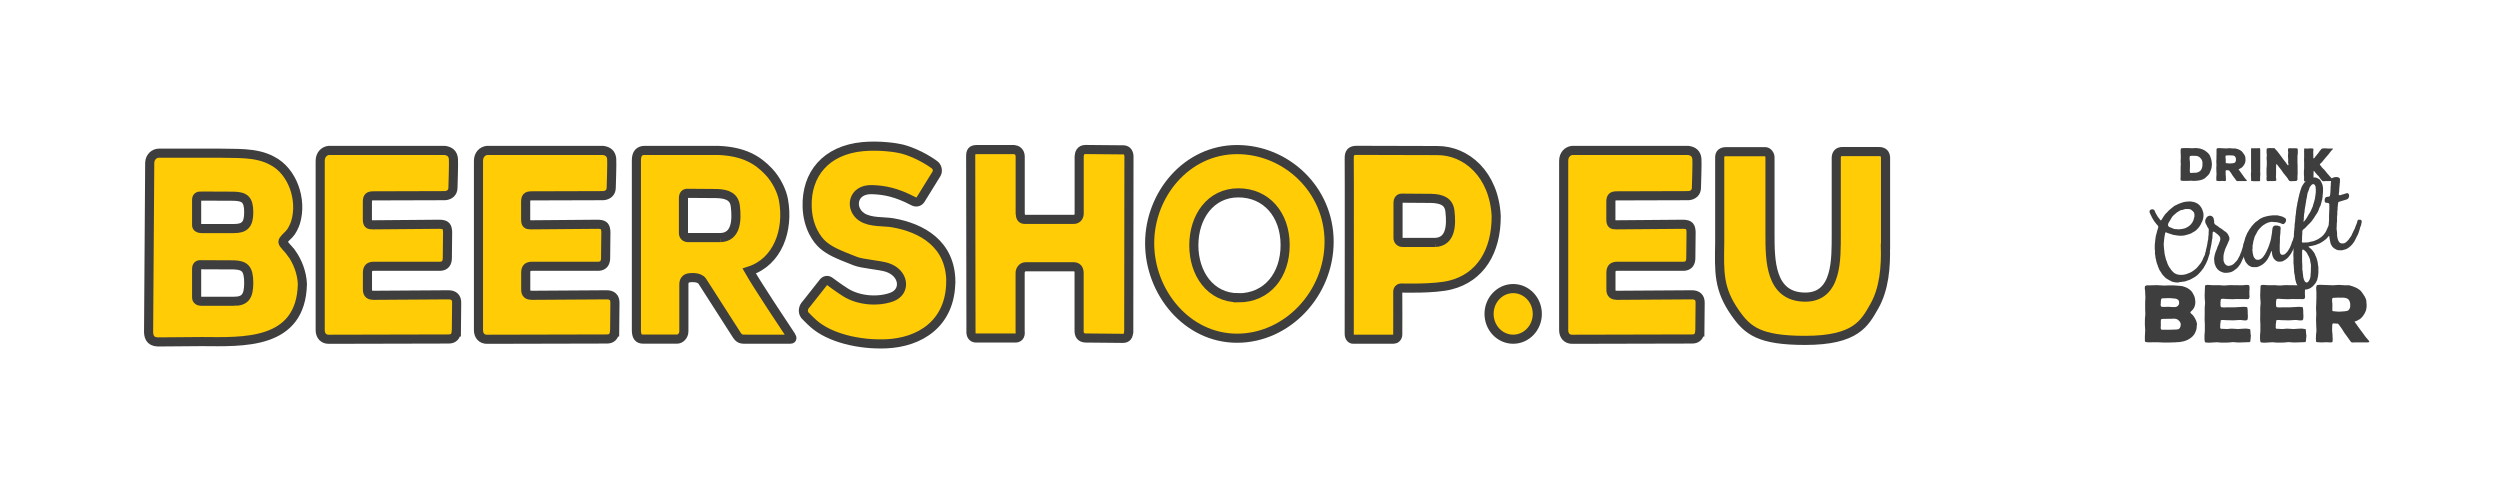 <?xml version="1.0" encoding="UTF-8"?>
<svg id="Loga" xmlns="http://www.w3.org/2000/svg" version="1.1" viewBox="0 0 356.5 68.3">
  <!-- Generator: Adobe Illustrator 29.0.0, SVG Export Plug-In . SVG Version: 2.1.0 Build 186)  -->
  <defs>
    <style>
      .st0 {
        fill: #3e3e3e;
      }

      .st1 {
        fill: #ffcc06;
        stroke: #3e3e3e;
        stroke-miterlimit: 10;
        stroke-width: 1.3px;
      }
    </style>
  </defs>
  <g>
    <path class="st1" d="M268.86,35.17c.08,2.87-.17,6.02-1.58,8.5-1.37,2.4-2.59,4.87-9.87,4.87-6.52,0-8.2-1.39-9.96-3.9-2.43-3.47-2.28-5.84-2.22-10.06v-12.06c-.03-.63.3-.89.93-.89h5.58c.37,0,.68.48.66.82v10.92c0,3.71,0,8.95,4.97,9,4.68.05,4.46-5.57,4.48-8.85v-11.06c.04-.59.34-.85.9-.85h5.15c.72,0,.94.33.98.85v12.7Z"/>
    <path class="st1" d="M242.38,47.34c-.05.59-.38,1-1.06,1l-17.14.04c-.73,0-1.2-.52-1.2-1.3v-24.13c0-.9.56-1.41,1.2-1.5h16.57c.73.11,1.15.45,1.23,1.21.05.52-.07,4.16-.07,4.16-.02.63-.46,1.02-1.11,1.08l-10.23.03c-.69,0-.85.19-.86.85v2.55c.02.64.18.73.77.73l9.59-.08c.88.04,1.03.33,1.08,1.09l-.04,3.8c-.03.61-.28,1.05-.98,1.1h-9.58c-.58.04-.84.25-.83.98v2.27c-.03.76.36.87.84.89l10.71-.07c.75,0,1.17.37,1.17,1.1l-.04,4.2Z"/>
    <path class="st1" d="M219.22,44.76c0,1.99-1.54,3.61-3.44,3.61s-3.44-1.62-3.44-3.61,1.54-3.61,3.44-3.61,3.44,1.62,3.44,3.61Z"/>
    <path class="st1" d="M204.94,21.47l-11.48-.03c-.77,0-1.07.3-1.06,1.14.03.35,0,25.03,0,25.03,0,.53.3.77.57.76h5.77c.24,0,.57-.22.58-.65,0,0,.02-5.82,0-6.07-.02-.37.23-.58.46-.58,0,0,4.8.16,7.06-.43,4.24-1.06,6.54-4.77,6.52-9.83-.3-5.93-4.25-9.37-8.43-9.34ZM204.69,34.57h-4.68c-.37,0-.65-.25-.65-.64v-4.95c0-.53.21-.76.65-.72l4.11.03c1.55.05,2.49.49,2.64,1.82.24,2.06.1,4.34-2.07,4.46Z"/>
    <path class="st1" d="M176.4,21.33c-7.17,0-12.46,6.39-12.46,13.36s5.3,13.54,12.46,13.54,13.13-6.34,13.13-13.77-6.1-13.13-13.13-13.13ZM176.59,42.46c-3.99,0-6.35-3.45-6.35-7.48s2.36-7.48,6.35-7.48,6.67,3.11,6.67,7.44-2.58,7.53-6.67,7.53Z"/>
    <path class="st1" d="M160.95,47.27c-.03.63-.22.99-.85.98l-5.19-.05c-.57,0-1-.21-1.03-.94v-8.08c.04-.83-.2-1.18-.95-1.14h-6.69c-.46.01-.8.46-.77.97v8.2c.09.73-.21,1.04-.83.99h-5.51c-.44-.03-.71-.38-.67-.97l-.04-24.92c0-.71.17-.96.82-.98h5.39c.32.03.83.26.85.98v8.11c.03.62.23.87.64.86h6.94c.5.03.79-.3.83-.76v-8.22c.03-.41.17-.98.9-.98l5.45.05c.54.03.75.48.75.98l-.03,24.91Z"/>
    <path class="st1" d="M135.58,40.13c-.03,6.01-4.4,8.71-9.26,8.9-3.84.15-8.01-.85-10.29-2.86-.54-.47-1.27-1.24-1.27-1.24-.33-.47-.25-1.11.23-1.59l2.33-2.95c.31-.48.74-.52,1.13-.17,0,0,1.22.91,2.13,1.48,1.93,1.2,4.63,1.36,6.56.67,2.12-.76,1.83-3.46-.67-4.25-1.04-.33-3.49-.49-4.49-.88-2.72-1.05-3.68-1.51-4.6-2.29-.82-.69-2.18-2.49-2.28-5.43-.15-4.71,2.7-8.11,7.91-8.61,2.42-.23,4.88.15,5.58.33,2.5.64,4.57,2.18,4.57,2.18.54.32.6.98.4,1.34l-2.28,3.69c-.24.36-.64.44-1.01.25-2.44-1.28-4.17-1.61-5.94-1.66-2.79-.08-3.22,2.73-1.43,3.91,1.23.81,3.17.6,4.42.82,4.11.72,8.21,2.98,8.27,8.35Z"/>
    <path class="st1" d="M112.81,47.92c-.96-1.43-4.79-7.2-5.97-9.27,4.03-1.29,5.68-5.78,4.88-10.16-.22-1.19-.96-2.83-2.14-4.06-1.52-1.59-3.46-2.84-7.18-2.98h-10.45c-.76-.01-1.2.42-1.2,1.4v24.19c0,.91.26,1.33.99,1.32h4.81c.47,0,.98-.47.97-1.13v-6.72c.01-.43.23-.86.81-.9,0,0,1.37-.2,1.82.5.35.54,4.87,7.6,4.87,7.6.43.66.65.67,1.53.66h6.15c.18,0,.35-.08.11-.45ZM102.79,33.88h-4.68c-.37,0-.65-.25-.65-.64v-4.95c0-.53.21-.76.65-.72l4.11.03c1.55.05,2.49.49,2.64,1.82.24,2.06.1,4.34-2.07,4.46Z"/>
    <path class="st1" d="M87.63,47.34c-.05.59-.38,1-1.06,1l-17.14.04c-.73,0-1.2-.52-1.2-1.3v-24.13c0-.9.56-1.41,1.2-1.5h16.57c.73.11,1.15.45,1.23,1.21.05.52-.07,4.16-.07,4.16-.02.63-.46,1.02-1.11,1.08l-10.23.03c-.69,0-.85.19-.86.85v2.55c.02.64.18.73.77.73l9.59-.08c.88.04,1.03.33,1.08,1.09l-.04,3.8c-.03.61-.28,1.05-.98,1.1h-9.58c-.59.04-.84.25-.83.98v2.27c-.03.76.36.87.84.89l10.71-.07c.75,0,1.17.37,1.17,1.1l-.04,4.2Z"/>
    <path class="st1" d="M65.06,47.34c-.05.59-.38,1-1.06,1l-17.14.04c-.73,0-1.2-.52-1.2-1.3v-24.13c0-.9.56-1.41,1.2-1.5h16.57c.73.11,1.15.45,1.23,1.21.05.52-.07,4.16-.07,4.16-.02.63-.46,1.02-1.11,1.08l-10.23.03c-.69,0-.85.19-.86.85v2.55c.02.64.18.73.77.73l9.59-.08c.88.04,1.03.33,1.08,1.09l-.04,3.8c-.03.61-.28,1.05-.98,1.1h-9.58c-.58.04-.84.25-.83.98v2.27c-.03.76.36.87.84.89l10.71-.07c.75,0,1.17.37,1.17,1.1l-.04,4.2Z"/>
    <path class="st1" d="M41.54,36.06c-.34-.51-1.19-1.24-1.2-1.56-.01-.31.64-.83.9-1.12.38-.39.72-1.11.9-1.64,1.01-3.31-.46-7.36-3.34-8.82-2.32-1.27-5.24-.99-7.75-1.08h-8.36c-.7,0-1.3.55-1.34,1.34l-.16,23.81c-.05.98.17,1.72,1.3,1.77l6.29-.05c5.79.03,14.15.55,14.34-8.22-.07-1.6-.68-3.18-1.57-4.43ZM33.37,42.96h-4.68c-.37,0-.65-.2-.65-.53v-4.09c0-.44.21-.63.65-.59l4.65.02c1.52.06,2.13.48,2.13,2.58,0,1.99-.59,2.61-2.1,2.61ZM33.37,32.59h-4.68c-.37,0-.65-.18-.65-.47v-3.63c0-.39.21-.56.65-.53l4.65.02c1.52.05,2.13.43,2.13,2.29,0,1.76-.59,2.32-2.1,2.32Z"/>
  </g>
  <g>
    <g>
      <path class="st0" d="M315.39,23.59v.11s-.01.16-.01.16l-.02.1-.05.15-.03.1-.04.1-.04.1-.04.11-.04.1-.07.14-.05.08-.09.1-.06.07-.11.1-.14.14-.08.07-.12.1-.08.05-.13.07-.08.04-.14.05-.1.03-.1.03-.1.02-.4.06h-.1s-.14.02-.14.02h-.31s-.17-.02-.17-.02h-.31s-.16.02-.16.02h-.11s-.1,0-.1,0h-.55s-.28-.03-.28-.03l-.05-.03-.03-.03v-.07s-.02-.1-.02-.1v-.05s.02-.2.02-.2v-.24s0-.1,0-.1v-.1s0-.1,0-.1v-.34s0-.1,0-.1v-.34s0-.1,0-.1v-.14s.02-.1.02-.1v-.11s0-.1,0-.1v-.17s-.02-.11-.02-.11v-.17s.02-.34.02-.34v-.45s0-.1,0-.1l-.02-.34v-.36s.03-.1.03-.1v-.07s.04-.04.04-.04l.07-.02h.11s.1-.03.1-.03h.1s.57,0,.57,0h.1l.31.02h.05s.12,0,.12,0h.27s.1-.02.1-.02h.27s.21.03.21.03h.1s.17.04.17.04l.1.02.1.03.23.08.1.05.1.05.09.05.21.15.08.07.08.06.14.14.06.07.06.07.05.08.07.14.04.1.03.1.04.1.03.1.03.1.03.14.02.1.02.11v.1s.02.16.02.16v.1s.01.11.01.11ZM313.91,24.15l.05-.1.04-.11.03-.1.03-.14v-.09s.01-.15.01-.15v-.31s-.03-.15-.03-.15l-.03-.1v-.04s-.06-.1-.06-.1l-.1-.14-.03-.03-.06-.07-.07-.07-.08-.06-.14-.08-.09-.04-.09-.02-.1-.02h-.16s-.11-.01-.11-.01h-.31s-.1,0-.1,0l-.14.02-.07.02-.03.03-.02.08v.06s-.01.1-.01.1v.19s.02.1.02.1v.14s.03.1.03.1v.1s0,.1,0,.1v.14s0,.31,0,.31v.11s-.01.1-.01.1v.14s-.01.09-.01.09v.15s0,.1,0,.1l.02.16.03.07.04.03h.08s.6-.03.6-.03h.15s.1-.03.1-.03l.11-.03.1-.04.1-.05.08-.06.12-.1.06-.08.08-.12Z"/>
      <path class="st0" d="M320.37,25.79l-.08.03h-.81s-.1,0-.1,0h-.29s-.08.01-.08.01l-.06-.03-.05-.05-.21-.29-.06-.08-.21-.28-.06-.08-.18-.3-.06-.08-.21-.28-.05-.05-.04-.02h-.08s-.21-.02-.21-.02h-.08s-.05.05-.05.05l-.02.08v.36s0,.1,0,.1l.03.36v.1s.01.16.01.16v.21s-.02.08-.02.08l-.03.03-.07.02h-.1l-.31-.02-.3.02h-.1l-.3-.02h-.08s-.04-.04-.04-.04v-.07s-.02-.09-.02-.09v-.1s0-.17,0-.17v-.1s.03-.35.03-.35v-.1l-.02-.35v-.1s-.01-.34-.01-.34v-.1l.02-.35v-.1l-.02-.35v-.1l.02-.35v-.45s.01-.1.01-.1v-.35s0-.1,0-.1v-.21s0-.1,0-.1v-.04s.03-.08.03-.08l.04-.05.08-.02h.05s.1-.01.1-.01h.29s.77.04.77.04l.44-.03h.1l.43.03h.36s.1.03.1.03l.14.04.1.03.1.04.1.04.1.05.08.05.12.08.07.06.06.07.07.08.09.13.06.08.08.12.05.09.05.1.03.1.02.1v.1s.02.14.02.14v.21s-.02.11-.02.11l-.02.11-.03.1-.04.1-.05.1-.06.1-.06.08-.06.08-.06.07-.1.1-.07.06-.13.07-.08.05-.08.05-.08.02-.05.02.03.05.23.33.06.08.23.32.06.08.23.33.06.08.2.23.06.07.03.07-.03.06ZM318.54,23.26l.08-.03.08-.05.06-.08.05-.1.03-.1v-.1s0-.11,0-.11v-.11s-.04-.1-.04-.1l-.05-.1-.06-.08-.07-.06-.09-.04-.14-.03h-.1s-.33-.02-.33-.02h-.1l-.33.02h-.08s-.05.03-.05.03l-.04.04v.07s0,.15,0,.15v.1s.03.11.03.11v.11s0,.36,0,.36v.07s.02.04.02.04l.05.02h.08s.34.04.34.04h.1l.43-.03.14-.03Z"/>
      <path class="st0" d="M322.32,24.8v.1l-.03.35v.46s0,.07,0,.07l-.02.04h-.05s-.09.02-.09.02h-.33s-.4,0-.4,0l-.33-.03h-.04s-.02-.03-.02-.03v-.23s-.01-.1-.01-.1v-.1s0-.1,0-.1l-.02-.35v-.1s.03-.35.03-.35v-.1s-.01-.36-.01-.36v-.46s0-.56,0-.56v-.36s0-.1,0-.1v-.35s0-.56,0-.56v-.36s0-.07,0-.07l.04-.03h.06s.05,0,.05,0h.1s.16,0,.16,0h.4s.4-.01.4-.01h.07s.01.05.01.05v.07s.02.17.02.17v.1s0,.64,0,.64v.35s0,.1,0,.1v.36s0,.1,0,.1v.35s0,.1,0,.1v.35s-.01.57-.01.57l.02.35Z"/>
      <path class="st0" d="M327.62,22.14v.1s0,.96,0,.96l.02.38v.96s.01.11.01.11v.05s-.01.11-.01.11l-.02.31v.38s0,.09,0,.09l-.03.08-.05.07-.06.05-.06.02h-.09s-.33.02-.33.02h-.1s-.16.01-.16.01h-.1l-.08-.02-.08-.03-.08-.06-.06-.08-.1-.19-.06-.08-.25-.32-.07-.08-.25-.31-.06-.08-.23-.34-.06-.08-.25-.31-.06-.08-.24-.32-.06-.05-.05.02-.02.08v.33s-.01.1-.01.1v.33s0,.1,0,.1v.36s0,.1,0,.1l-.02.36v.1s.05.26.05.26v.1s-.01.08-.01.08l-.05.05h-.05s-.08.03-.08.03h-.05s-.11.01-.11.01h-.3s-.1,0-.1,0h-.27s-.1.01-.1.01h-.1s-.07-.02-.07-.02l-.05-.03-.03-.05v-.07s-.02-.05-.02-.05v-.31s.02-.1.02-.1l-.02-.34v-.9s.02-.1.02-.1l.02-.34v-.1s0-.45,0-.45l-.03-.34v-.1l.03-.34v-.1s-.03-.35-.03-.35v-.1s0-.15,0-.15v-.1s.02-.1.02-.1v-.07s.03-.05.03-.05l.04-.02h.07s.2-.03.2-.03h.2s.49.01.49.01h.08s.03.03.03.03l.04.06.27.29.07.08.24.31.06.08.24.32.06.08.23.33.06.08.25.31.06.08.23.33.05.05h.05s.05-.03.05-.03v-.07l-.05-.27v-.1s.01-.28.01-.28v-.1l-.03-.4v-.1l.03-.4v-.1s-.03-.24-.03-.24v-.16l.02-.08.03-.05.05-.03h.08s.06-.01.06-.01h.11s.29.01.29.01h.33s.1,0,.1,0h.15s.07.02.07.02l.05.02.04.05v.09s.02.06.02.06v.11s0,.2,0,.2v.1s-.03.38-.03.38Z"/>
      <path class="st0" d="M332.82,25.69l.03.06-.02.03-.02.04-.05.03h-.08l-.35-.03h-.51s-.1,0-.1,0l-.42.02h-.08s-.06-.05-.06-.05l-.23-.25-.06-.08-.2-.29-.06-.07-.25-.25-.06-.08-.21-.25-.05-.07-.03-.06-.05-.02-.04.03v.08s-.01.45-.01.45v.35s-.01.1-.01.1v.16s0,.1,0,.1v.1s-.01.07-.01.07l-.03.03h-.08s-.2.03-.2.03h-.2l-.3-.03h-.1s-.33.03-.33.03l-.05-.02-.03-.04v-.06s-.01-.09-.01-.09v-.27s.01-.11.01-.11l-.03-.35v-.56s.03-.36.03-.36v-.1s0-.46,0-.46v-.35s-.01-.1-.01-.1v-.36s.01-.1.01-.1v-.81s-.01-.1-.01-.1l.02-.35v-.08s.03-.03.03-.03h.06s.1,0,.1,0l.2.02h.1l.3-.03h.1l.3.02h.07s.03.03.03.03l.02.05v.07s0,.08,0,.08l-.02.21v.1s.01.34.01.34v.45s.02.07.02.07h.05s.07-.03.07-.03l.2-.28.35-.42.2-.28.06-.08.23-.26.05-.05h.06s.3-.03.3-.03h.1l.4.03h.25s.1,0,.1,0h.25s.07,0,.07,0l.03.03h.01s0,.03,0,.03l-.05.06-.25.27-.06.08-.23.3-.06.08-.25.28-.07.08-.24.29-.07.08-.23.29-.07.08-.16.15-.07.08-.03.04-.03.05v.04s.06.06.06.06l.24.32.07.08.29.29.07.08.25.31.06.08.27.3.06.08.28.29.07.08.29.29Z"/>
      <path class="st0" d="M313.26,46.35v.18s-.03.29-.03.29l-.03.17-.08.24-.07.16-.11.22-.1.15-.18.2-.12.12-.28.2-.15.1-.16.08-.17.08-.18.06-.17.06-.51.1-.26.03h-.18s-.27.03-.27.03h-.18l-.62.02h-.99l-.64-.03h-.98s-.43.01-.43.01l-.18-.02-.16-.02-.09-.03-.06-.06-.02-.12v-.17s0-.16,0-.16v-.27s.01-.19.01-.19l.03-.6v-.18s-.02-.29-.02-.29v-.19s-.02-.1-.02-.1v-.49s.01-.49.01-.49l.05-.6v-.18l-.02-.6v-.78s0-.18,0-.18l.03-.6v-.18s-.03-.6-.03-.6v-.18s-.05-.34-.05-.34v-.27l.05-.14.11-.07.16-.03h.18s.61-.01.61-.01l.62-.02.99.06.61-.02h.81s.18.01.18.01l.66.05.19.02.19.03.18.05.25.09.17.07.22.12.15.1.19.16.14.14.12.16.09.16.12.23.07.16.06.17.03.18.05.29v.18s0,.19,0,.19l-.03.19-.07.26-.08.17-.1.17-.12.15-.27.27-.03.08.03.09.1.1.14.12.14.15.06.09.11.16.1.17.08.17.05.1.06.18.05.19.02.19v.1ZM310.97,46.34v-.16s-.05-.16-.05-.16l-.09-.16-.07-.08-.15-.15-.18-.11-.17-.06h-.08s-.16-.02-.16-.02l-.51.02h-.19s-.67.01-.67.01h-.17s-.07.01-.07.01l-.14.02-.1.05-.03.05v.11s-.01.25-.01.25v.18s.01.2.01.2l-.02.27v.17l.02.12.05.07.08.05h.15s.9,0,.9,0l.7-.02.39-.02.18-.02.12-.06.09-.08.05-.07.08-.17.03-.18v-.07ZM308.11,43.33v.18s.03.12.03.12l.05.08.09.05h.14s.26.01.26.01l.39-.02h.19s.26.02.26.02l.39.02h.25l.15-.03.14-.06.11-.08.08-.1.07-.11.03-.15v-.19l-.03-.16-.1-.14-.16-.11-.07-.03-.17-.05h-.08s-.19-.03-.19-.03h-.1l-.18-.02-.26-.02h-.17s-.56.02-.56.02h-.26s-.1.03-.1.03l-.07.03-.05.06-.03.15-.03.27v.18s0,.08,0,.08Z"/>
      <path class="st0" d="M320.97,47.76v.18s-.06.61-.06.61v.11s-.06.08-.06.08l-.06.05-1.49.05h-.18l-.6-.05h-.18s-.59.06-.59.06h-.18s-.78.01-.78.01l-.59-.05h-.18l-.98.06-.39-.02-.14-.02-.08-.06-.03-.08-.02-.12-.02-.26v-.18s0-.17,0-.17v-.17l.05-.6v-.78s0-.18,0-.18l-.03-.6v-.18s.01-.61.01-.61v-.96l.05-.6v-.18s-.05-.6-.05-.6v-.18s-.01-.27-.01-.27l.02-.34v-.17l.03-.59v-.16s.05-.09.05-.09l.06-.05h.09s.15-.03.15-.03l.74.05h.69s.18-.01.18-.01l.68.05h.18l.68-.05h.18l1.54.02h.19s.39-.05.39-.05h.28l.16.03.07.06.02.08.02.15v.31l-.02.28v.48s.02.17.02.17v.17s-.03.14-.03.14l-.05.08-.06.05-.14.02h-.27s-1.07-.01-1.07-.01h-.18l-.58.02h-.18l-.59-.02-.51-.03h-.26s-.11.03-.11.03l-.06.06v.07s-.03.12-.03.12l-.02.27v.37s.02.12.02.12l.02.08.05.06.12.03.36.02.36-.02h1.08l1.27-.07.35.02.12.02.07.06.03.07v.12s.03.19.03.19v.19s.01.37.01.37l.02.26-.02.34-.02.14-.05.08-.08.06-.11.02h-.23l-.51-.06h-.18s-.91.05-.91.05l-.73-.02h-.18l-.45-.03h-.19s-.14.02-.14.02l-.06.03-.03.08v.17s-.05.28-.05.28v.18s-.01.25-.01.25v.11s.05.08.05.08l.05.05h.12s.62.03.62.03h.18l.61-.05.81.05h.18l.81-.05h.34s.41.06.41.06l.07.03.05.07v.12s.05.62.05.62Z"/>
      <path class="st0" d="M328.89,47.76v.18s-.06.61-.06.61v.11s-.06.08-.06.08l-.06.05-1.49.05h-.18l-.6-.05h-.18s-.59.06-.59.06h-.18s-.78.01-.78.01l-.59-.05h-.18l-.98.06-.39-.02-.14-.02-.08-.06-.03-.08-.02-.12-.02-.26v-.18s0-.17,0-.17v-.17l.05-.6v-.78s0-.18,0-.18l-.03-.6v-.18s.01-.61.01-.61v-.96l.05-.6v-.18s-.05-.6-.05-.6v-.18s-.01-.27-.01-.27l.02-.34v-.17l.03-.59v-.16s.05-.09.05-.09l.06-.05h.09s.15-.03.15-.03l.74.05h.69s.18-.01.18-.01l.68.05h.18l.68-.05h.18l1.54.02h.19s.39-.05.39-.05h.28l.16.03.07.06.02.08.02.15v.31l-.02.28v.48s.02.17.02.17v.17s-.03.14-.03.14l-.05.08-.06.05-.14.02h-.27s-1.07-.01-1.07-.01h-.18l-.58.02h-.18l-.59-.02-.51-.03h-.26s-.11.03-.11.03l-.06.06v.07s-.03.12-.03.12l-.02.27v.37s.02.12.02.12l.02.08.05.06.12.03.36.02.36-.02h1.08l1.27-.07.35.02.12.02.07.06.03.07v.12s.03.19.03.19v.19s.01.37.01.37l.02.26-.02.34-.02.14-.05.08-.08.06-.11.02h-.23l-.51-.06h-.18s-.91.05-.91.05l-.73-.02h-.18l-.45-.03h-.19s-.14.02-.14.02l-.06.03-.03.08v.17s-.05.28-.05.28v.18s-.01.25-.01.25v.11s.05.08.05.08l.05.05h.12s.62.03.62.03h.18l.61-.05.81.05h.18l.81-.05h.34s.41.06.41.06l.07.03.05.07v.12s.05.62.05.62Z"/>
      <path class="st0" d="M337.8,48.78l-.15.05h-1.42s-.18-.01-.18-.01l-.51.02h-.15l-.1-.05-.09-.09-.36-.51-.1-.14-.36-.49-.1-.14-.32-.52-.1-.14-.36-.49-.08-.09-.07-.03h-.14s-.36-.03-.36-.03h-.15s-.09.08-.09.08l-.03.15-.02.62v.18s.06.64.06.64v.18s.02.27.02.27v.36s-.03.14-.03.14l-.06.06-.12.03h-.18l-.54-.03-.52.03h-.18l-.52-.03-.14-.02-.07-.05-.02-.11v-.16s-.02-.17-.02-.17l.02-.3v-.18s.06-.61.06-.61v-.18l-.03-.61v-.18s-.02-.6-.02-.6v-.18l.03-.61v-.18l-.03-.61v-.18l.03-.61v-.18l.02-.6v-.79s-.01-.18-.01-.18l-.02-.37v-.17s.02-.07.02-.07l.03-.15.07-.09.14-.03h.09s.17-.02.17-.02l.51.02,1.35.05.77-.05h.18l.75.05h.62s.17.05.17.05l.24.07.17.06.17.07.18.07.17.08.15.09.22.15.12.1.11.11.11.14.16.23.1.15.14.22.08.16.08.17.06.18.03.18v.18s.03.25.03.25v.36s-.03.19-.03.19l-.03.19-.05.18-.07.17-.08.17-.1.17-.1.15-.1.14-.1.12-.18.18-.12.1-.23.12-.14.08-.15.08-.15.03-.09.03.05.09.41.58.1.14.41.56.11.14.41.57.11.14.35.41.1.12.06.12-.05.1ZM334.61,44.37l.15-.06.14-.08.11-.14.08-.17.05-.18v-.18s0-.19,0-.19l-.02-.19-.05-.17-.08-.17-.1-.14-.12-.1-.16-.07-.25-.06-.18-.02h-.57s-.18-.01-.18-.01l-.58.03h-.14s-.08.05-.08.05l-.07.07v.12s0,.26,0,.26l.02.18.02.19v.19s-.01.62-.01.62v.12s.03.07.03.07l.08.03.14.02.59.05h.18l.75-.05.25-.05Z"/>
    </g>
    <g>
      <path class="st0" d="M310.72,40.28h-.35s-.15-.01-.15-.01l-.2-.04-.19-.04-.14-.05-.13-.07-.12-.06-.38-.21-.22-.15-.11-.09-.09-.11-.2-.2-.17-.22-.07-.13-.07-.11-.09-.13-.1-.16-.08-.18-.06-.15-.06-.13-.04-.14-.07-.2-.07-.18-.04-.14-.09-.43-.04-.14-.03-.14v-.14s-.04-.2-.04-.2l-.02-.19v-.16s0-.13,0-.13v-.14s-.03-.16-.03-.16v-.15s0-.21,0-.21v-.2s.02-.29.02-.29l.02-.15.02-.21.04-.35.02-.13.02-.15.04-.14.03-.15.06-.19.04-.2.05-.16.12-.38.02-.13-.02-.12-.07-.1-.1-.11-.11-.12-.11-.16-.13-.15-.09-.14-.1-.17-.1-.16-.08-.15-.08-.18-.1-.19-.12-.27-.04-.14.03-.18.15-.14.23-.05.21.07.13.15.04.14.06.13.08.15.07.13.07.11.07.13.09.13.19.24.09.13.08.08.08-.02.15-.22.07-.13.22-.33.11-.15.09-.11.11-.1.12-.12.07-.08.11-.12.12-.11.46-.38.22-.17.11-.07.27-.12.13-.07.13-.06.42-.15.27-.09.14-.03.16-.02.14-.03h.18s.09-.02.09-.02h.18s.13,0,.13,0l.15.03.13.02.15.03.14.04.14.05.12.06.13.07.15.1.1.09.1.11.09.11.09.13.07.11.06.13.06.15.09.27.06.29v.13s0,.16,0,.16l-.02.15-.02.13-.03.15-.04.14-.05.14-.06.12-.07.14-.11.25-.09.13-.07.13-.18.23-.09.1-.11.1-.09.1-.11.09-.16.11-.19.1-.14.09-.13.07-.13.06-.12.04-.35.1-.2.06-.31.06-.29.02h-.11s-.14,0-.14,0l-.38-.04-.3-.05-.2-.03-.14-.04-.14-.05-.14-.04-.14-.05-.14-.04-.14-.05-.12-.06-.12-.04-.07.05-.04.11-.08.47-.04.27-.02.2-.02.16v.13s-.03.15-.03.15v.21s.01.19.01.19l.02.29.02.16.02.2.03.25.02.2.07.34.06.2.03.16.06.2.1.24.06.2.06.15.08.18.17.3.13.17.14.21.14.15.1.11.1.09.11.09.18.09.18.08.15.03.13.02.15.02h.21s.25-.01.25-.01l.34-.07.14-.04.33-.13.18-.07.15-.08.17-.1.21-.15.28-.22.11-.1.09-.1.26-.31.27-.34.09-.18.1-.16.14-.33.08-.18.07-.14.06-.12.05-.14.06-.19.08-.18.11-.09.2.03.15.11.05.17-.03.15-.04.14-.05.15-.12.38-.05.16-.22.5-.08.15-.07.14-.11.17-.09.18-.18.24-.09.11-.07.11-.12.12-.05.07-.12.12-.19.2-.11.1-.13.09-.11.09-.25.15-.13.07-.11.07-.13.06-.13.07-.12.06-.14.04-.42.15-.26.05h-.14s-.16.04-.16.04l-.33.03ZM311.09,29.93l-.15.06-.15.08-.19.12-.17.1-.11.09-.11.1-.11.09-.22.2-.09.1-.09.13-.07.13-.06.09-.07.13-.1.15-.07.13-.09.13-.05.14-.04.19.07.18.15.11.28.11.12.06.14.04.12.06.15.02h.13s.29.03.29.03h.15s.41-.05.41-.05l.29-.06.14-.04.13-.06.12-.06.13-.07.17-.11.15-.13.11-.1.18-.23.07-.11.07-.14.06-.12.15-.55v-.15s0-.14,0-.14l-.02-.12-.04-.14-.09-.13-.14-.13-.15-.13-.13-.07-.14-.04-.15-.02h-.13s-.15,0-.15,0h-.14s-.14.04-.14.04l-.41.13Z"/>
      <path class="st0" d="M314.75,32.27l-.22-.39-.04-.14-.03-.14v-.15s.04-.15.04-.15l.06-.12.07-.13.09-.11.11-.09.13-.06.14-.03h.15s.14.06.14.06l.11.07.09.11.07.13.08.42v.16s.02.12.02.12l.06.12.1.09.13.09.13.07.13.1.21.17.13.07.24.16.13.1.08.07.13.1.13.07.11.09.2.22.07.13.08.18.09.19v.14s0,.15,0,.15l-.04.14-.07.13-.11.28-.07.13-.05.14-.06.12-.07.14-.05.14-.07.14-.05.14-.16.58-.02.15-.02.13v.15s0,.16,0,.16v.15s0,.14,0,.14l.03.16.12.3.1.11.11.12.13.07.14.05h.16s.29-.06.29-.06l.13-.06.13-.07.13-.09.09-.1.2-.2.11-.12.09-.11.07-.11.07-.14.21-.38.16-.42.06-.12.05-.16.05-.14.04-.14.05-.16.03-.1.06-.19.04-.14.02-.13.04-.14.12-.11h.21s.17.13.17.13l.03.17-.02.15-.07.29-.04.14-.05.14-.07.27-.11.28-.05.16-.05.09-.05.16-.11.28-.14.29-.09.2-.08.18-.14.25-.09.11-.15.22-.11.12-.12.12-.22.17-.13.09-.11.09-.13.07-.12.06-.15.06-.36.07-.2.02h-.32s-.13-.02-.13-.02l-.17-.05-.26-.11-.13-.07-.11-.07-.12-.11-.1-.09-.09-.13-.09-.11-.06-.13-.06-.15-.06-.13-.04-.14-.03-.14-.05-.57.02-.15.02-.13.03-.15.04-.19.06-.19.05-.15.07-.19.08-.18.05-.15.06-.19.09-.2.07-.14.08-.24.12-.28.04-.19v-.24s-.07-.18-.07-.18l-.2-.22-.12-.11-.3-.23-.11-.09-.14-.07-.12.06-.03.15v.15s-.02.15-.02.15v.15s0,.13,0,.13l-.02.15-.07.4-.02.15-.02.13-.02.15-.04.2-.04.19-.03.15-.04.2-.04.19-.05.17-.04.19-.06.19-.05.14-.08.1-.14.03-.14-.05-.11-.09v-.13s0-.15,0-.15l.03-.15.02-.13.02-.15.07-.3.03-.1.03-.17.04-.14.02-.15.03-.15.02-.15.02-.13.07-.3v-.15s.02-.15.02-.15v-.15s.04-.15.04-.15v-.15s0-.13,0-.13v-.15s.02-.15.02-.15v-.16s-.03-.14-.03-.14l-.06-.12-.17-.22Z"/>
      <path class="st0" d="M327.68,33.74l-.02.08-.05.17-.06.12-.04.14-.03.15-.04.14-.11.28-.06.12-.05.14-.04.14-.05.14-.07.13-.07.14-.07.13-.13.25-.07.13-.07.11-.36.46-.11.1-.12.11-.16.11-.17.11-.13.07-.13.06-.16.03-.19.02h-.2s-.15-.03-.15-.03l-.12-.06-.13-.07-.14-.13-.14-.15-.07-.13-.08-.18-.06-.2-.03-.16-.02-.2-.02-.19-.05-.02-.06.12-.11.28-.11.25-.07.13-.06.12-.07.13-.06.12-.09.11-.07.11-.09.11-.09.1-.11.1-.15.14-.21.15-.23.13-.19.09-.27.09-.16.02h-.19s-.2,0-.2,0l-.15-.02-.13-.02-.12-.06-.25-.14-.1-.09-.1-.11-.13-.15-.14-.21-.09-.19-.05-.15-.07-.2-.06-.25-.04-.2-.02-.16-.02-.2v-.19s0-.16,0-.16v-.2s.02-.21.02-.21l.02-.15.04-.14.02-.15.22-.82.05-.14.06-.12.05-.14.11-.25.07-.13.16-.27.05-.07.08-.15.18-.23.11-.17.15-.16.18-.21.11-.1.09-.1.13-.09.17-.11.15-.13.14-.11.17-.1.18-.08.15-.08.38-.11.14-.04.19-.04.31-.05.36-.04h.35s.15,0,.15,0h.18s.68.17.68.17l.13.07.12.06.13.07.11.09.06.16-.02.23-.13.22-.15.14-.12.04-.13-.02-.14-.07-.15-.05-.14-.05-.12-.02-.14-.04-.15-.03h-.13s-.28-.02-.28-.02l-.16-.02h-.16s-.31.06-.31.06l-.11.04-.15.05-.19.09-.36.22-.14.11-.14.12-.09.1-.11.1-.09.1-.09.11-.1.13-.05.07-.08.15-.07.13-.06.12-.14.25-.06.12-.05.14-.11.41-.05.14-.04.3-.03.15-.04.14v.44s-.03.16-.03.16l.04.43.09.43.05.15.07.13.09.11.1.11.11.07.15.03h.19s.2-.06.2-.06l.13-.07.22-.17.18-.23.07-.11.09-.11.07-.13.06-.12.07-.13.06-.12.12-.27.06-.12.16-.42.06-.19.07-.22.04-.11.11-.44.03-.15v-.11s.04-.15.04-.15l.02-.13.02-.15.03-.18.03-.33.03-.18.02-.16.07-.16.14-.11.13-.06h.14s.15,0,.15,0l.27.07.14.05.08.08.04.14-.02.13v.15s-.02.15-.02.15v.29s-.03.15-.03.15v.13s-.04.3-.04.3v.16s0,.1,0,.1v.2s-.01.15-.01.15v.28s-.02.2-.02.2v.16s0,.18,0,.18v.24s0,.27,0,.27l.03.24.06.2.1.11.17.05.24-.03.17-.1.12-.11.19-.2.09-.13.15-.24.14-.25.11-.25.05-.14.07-.14v-.1s.19-.42.19-.42l.04-.14.05-.14.19-.68.12-.11h.19s.15.12.15.12l.05.15-.03.15-.05.17Z"/>
      <path class="st0" d="M336.62,31.32l.14.15.03.17-.04.14-.03.15-.02.13-.04.14-.06.12-.05.14-.03.15-.12.38-.05.16-.07.19-.09.2-.06.11-.11.2-.08.18-.08.15-.06.12-.07.13-.15.22-.18.23-.12.12-.09.1-.1.07-.12.11-.16.11-.17.1-.15.06-.38.11-.14.03h-.14s-.29,0-.29,0l-.15-.02-.14-.04-.16-.07-.07-.05-.15-.08-.11-.09-.1-.09-.1-.11-.07-.13-.07-.11-.06-.13-.04-.14-.14-.71v-.14s-.05-.11-.05-.11h-.05s-.07.07-.07.07l-.09.11-.11.12-.09.11-.13.09-.21.17-.29.19-.09.05-.14.09-.13.06-.27.1-.13.06-.15.05-.14.03-.17.05-.56.11h-.11s0,.06,0,.06l.06.07.23.18.12.11.1.11.26.34.15.26.04.14.06.13.07.13.13.41.03.14.04.14.02.16.03.14v.14s.04.14.04.14l.02.16v.16s0,.1,0,.1v.32s0,.15,0,.15v.13s-.02.18-.02.18l-.02.08v.18s-.05.14-.05.14l-.02.15-.07.27-.06.12-.07.14-.07.13-.07.11-.11.12-.13.15-.13.14-.13.09-.11.09-.13.07-.12.06-.27.09-.16.03h-.19s-.21,0-.21,0l-.15-.03-.12-.06-.13-.07-.11-.07-.11-.09-.1-.09-.09-.13-.07-.11-.07-.13-.06-.12-.04-.14-.03-.14-.05-.15-.04-.19-.02-.2-.03-.14v-.14s-.07-.28-.07-.28l-.02-.16-.02-.19v-.21s-.02-.16-.02-.16l-.02-.42-.02-.16-.02-.12v-.15s0-.21,0-.21v-.2s0-.16,0-.16v-.19s-.02-.21-.02-.21v-.14s0-.15,0-.15l.02-.15v-.15s0-.13,0-.13v-.29s.01-.21.01-.21v-.19s0-.44,0-.44v-.13s.03-.15.03-.15v-.15s0-.13,0-.13v-.15s.02-.15.02-.15v-.15s0-.13,0-.13v-.15s.02-.15.02-.15v-.13s.04-.3.04-.3v-.13s.02-.18.02-.18l.02-.08v-.2s0-.1,0-.1l.02-.16.02-.15.02-.13.02-.15v-.18s.03-.21.03-.21v-.18s.03-.15.03-.15l.02-.13.02-.15.02-.13v-.15s.02-.15.02-.15l.02-.13.02-.15.02-.13.02-.15.04-.14.02-.15.02-.13.02-.15.07-.27.03-.15.02-.13.03-.15.04-.12.03-.17.03-.09.03-.17.05-.14.07-.27.04-.12.05-.14.07-.22.1-.23.11-.18.15-.22.1-.13.13-.15.13-.14.13-.09.19-.1.22-.11.2-.07.16-.03.2-.02h.18s.15.05.15.05l.11.04.13.07.15.08.1.09.08.1.07.13.1.19.09.22.07.2v.14s.04.14.04.14v.16s0,.21,0,.21v.2s-.02.29-.02.29l-.03.15v.21s-.05.35-.05.35l-.02.13-.05.16-.06.25-.11.41-.07.14-.06.12-.07.16-.12.35-.07.14-.14.25-.31.46-.07.13-.07.11-.09.11-.07.11-.09.11-.09.13-.28.3-.11.1-.48.5-.12.11-.22.17-.06.12-.02.13v.31s-.02.15-.02.15v.15s-.02.16-.02.16v.44s-.03.16-.03.16l.02.12.06.07.13.02.17-.02h.15s.17-.01.17-.01h.19s.16-.04.16-.04l.15-.05.42-.08.2-.07.18-.08.15-.06.12-.06.13-.07.25-.18.09-.05.12-.11.11-.09.09-.1.11-.12.07-.11.08-.1.07-.11.08-.15.06-.12.05-.14.07-.13.05-.14.06-.12.05-.14.03-.15.02-.39.02-.15v-.21s0-.26,0-.26v-.2s0-.16,0-.16l.02-.21v-.23s.02-.31.02-.31v-.19s0-.16,0-.16v-.21s0-.22,0-.22l-.11-.14-.19-.04h-.18s-.11-.07-.11-.07l-.07-.13v-.13s0-.15,0-.15l.04-.14.07-.13.1-.07.19-.04.19-.02.13-.06.04-.14.03-.2.03-.33v-.18s.02-.13.02-.13v-.29s.01-.13.01-.13l.02-.15v-.14s0-.13,0-.13l.02-.15.02-.13.02-.15.02-.13.04-.14.1-.08.13-.06.14-.04.14-.03h.14s.16,0,.16,0l.14.04.13.07.09.11.03.14-.02.16v.28s-.03.13-.03.13v.15s-.04.3-.04.3v.15s-.03.2-.03.2v.28s-.03.13-.03.13v.13s-.03.15-.03.15v.13s.1.03.1.03h.11s.91-.28.91-.28h.18s.12.12.12.12l.05.15v.21s-.08.21-.08.21l-.13.14-.13.06-1.02.31-.12.04-.07.08-.02.13-.04.3v.13s-.03.15-.03.15v.13s0,.15,0,.15l-.02.16-.02.15v.15s0,.13,0,.13v.15s-.04.3-.04.3v.29s0,.16,0,.16v.19s-.02.21-.02.21l-.02.16v.29s-.02.28-.02.28v.14s.01.18.01.18l.02.09.02.17.02.29v.15s0,.14,0,.14l.09.43.04.14.06.13.07.11.09.13.13.09.14.04h.13s.16,0,.16,0l.14-.04.12-.06.13-.09.11-.1.09-.1.11-.1.16-.24.09-.11.16-.24.07-.13.05-.14.15-.29.03-.09.08-.15.07-.14.06-.12.05-.14.04-.14.06-.12.16-.42.07-.27.06-.12.12-.04.18.03ZM329.07,27.48l-.03.15-.02.13-.03.15-.02.13-.02.15-.04.14-.03.15-.02.15-.02.13-.02.15-.03.15-.02.13-.02.15-.03.12-.02.15-.03.17-.04.3v.13s-.03.15-.03.15l-.03.15-.02.13v.15s-.02.15-.02.15v.29s-.04.3-.04.3v.11s.02,0,.02,0l.07-.08.27-.34.22-.37.08-.15.05-.09.17-.26.14-.25.22-.5.07-.16.11-.41.05-.14.05-.16.04-.19.06-.2.04-.3.02-.13.04-.3.02-.13v-.29s.01-.13.01-.13l-.02-.16-.02-.29-.06-.13-.07-.13-.11-.07-.13-.02-.12.04-.12.11-.18.23-.07.13-.05.14-.04.14-.16.42ZM329.51,38.81l.02-.15v-.44s.01-.16.01-.16v-.14s0-.15,0-.15l-.11-.57-.02-.16-.04-.14-.06-.15-.06-.13-.08-.15-.07-.13-.05-.1-.15-.26-.1-.11-.1-.09-.12-.11-.11-.07-.1-.03-.06.09-.03.17v.16s0,.21,0,.21v.2s0,.16,0,.16v.29s0,.19,0,.19v.21s0,.15,0,.15l.02.12v.14s.01.18.01.18v.15s0,.19,0,.19v.21s.02.16.02.16l.03.14.02.29.03.14.02.29.06.28.04.14.12.27.09.11.13.07h.13s.13-.08.13-.08l.09-.11.14-.25.05-.14.04-.14.03-.15v-.15s.02-.15.02-.15v-.15s.03-.13.03-.13Z"/>
    </g>
  </g>
</svg>